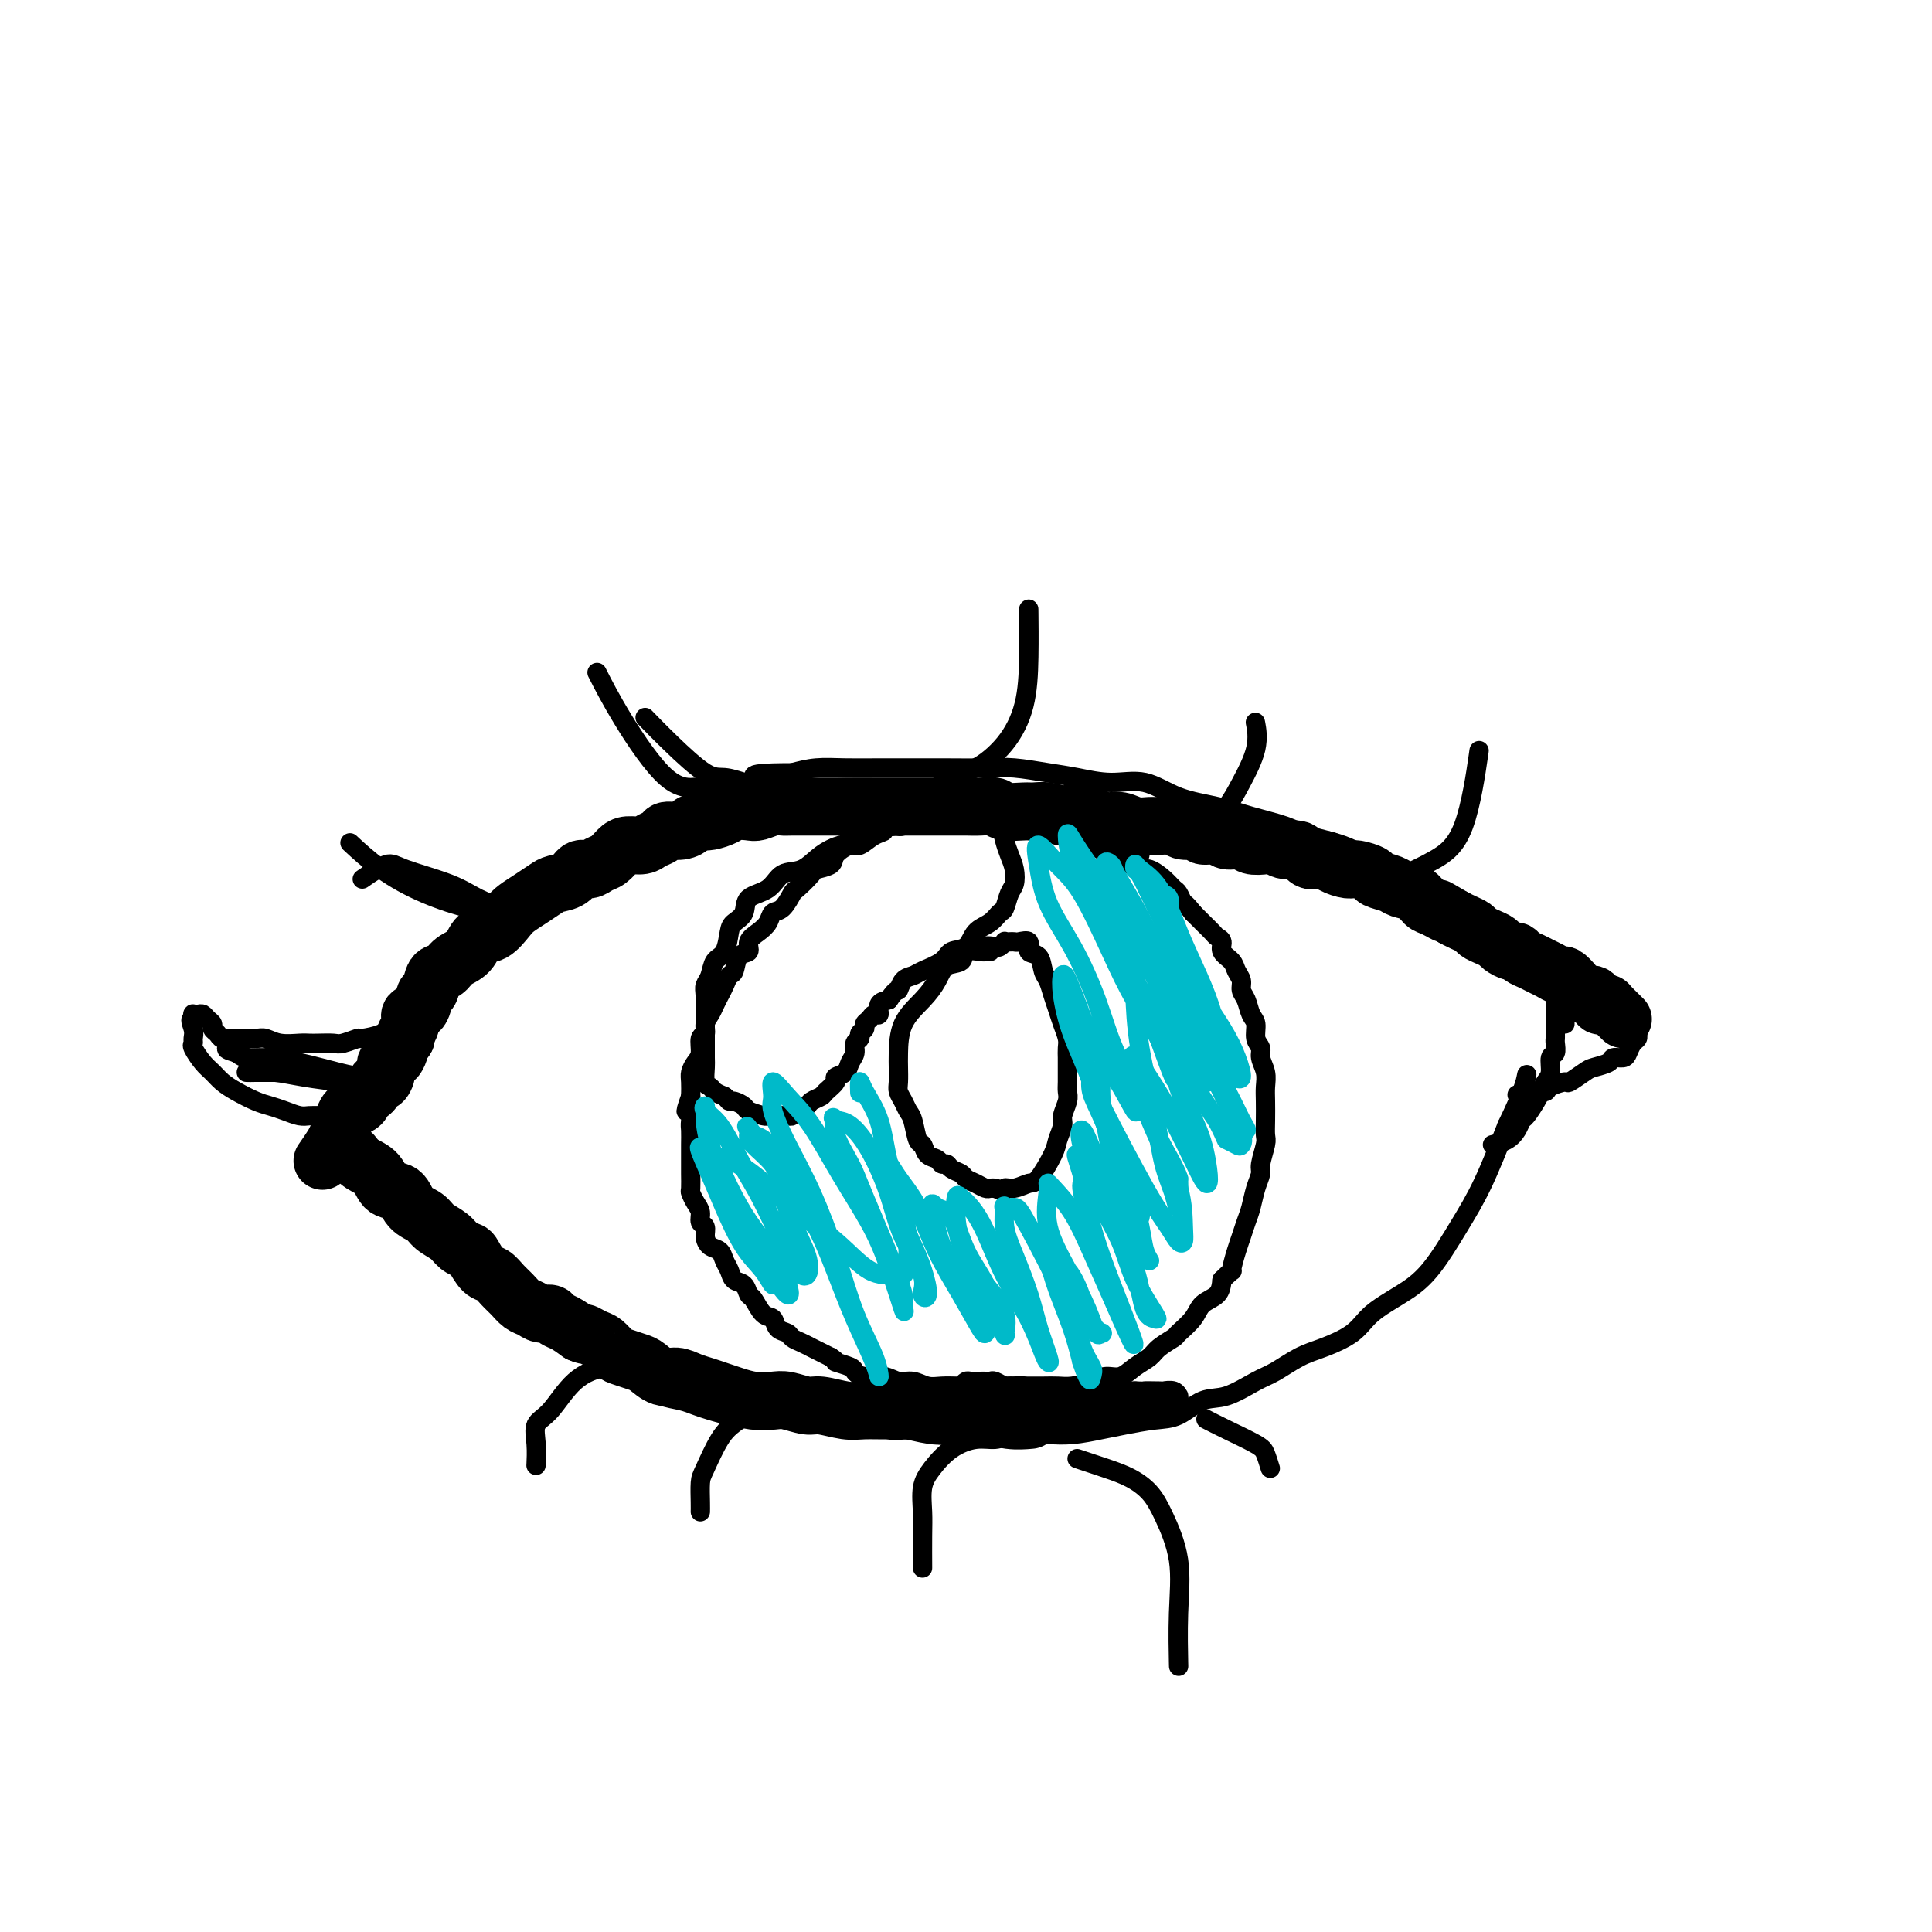 <svg viewBox='0 0 400 400' version='1.1' xmlns='http://www.w3.org/2000/svg' xmlns:xlink='http://www.w3.org/1999/xlink'><g fill='none' stroke='#000000' stroke-width='4' stroke-linecap='round' stroke-linejoin='round'><path d='M328,207c-2.002,-2.066 -4.004,-4.131 -5,-5c-0.996,-0.869 -0.987,-0.541 -2,-1c-1.013,-0.459 -3.047,-1.705 -5,-3c-1.953,-1.295 -3.826,-2.639 -6,-4c-2.174,-1.361 -4.648,-2.739 -7,-4c-2.352,-1.261 -4.583,-2.407 -7,-4c-2.417,-1.593 -5.021,-3.634 -7,-5c-1.979,-1.366 -3.332,-2.056 -5,-3c-1.668,-0.944 -3.650,-2.140 -6,-3c-2.350,-0.860 -5.067,-1.384 -7,-2c-1.933,-0.616 -3.081,-1.325 -5,-2c-1.919,-0.675 -4.608,-1.315 -7,-2c-2.392,-0.685 -4.487,-1.416 -7,-2c-2.513,-0.584 -5.443,-1.021 -8,-2c-2.557,-0.979 -4.742,-2.501 -7,-3c-2.258,-0.499 -4.588,0.024 -7,0c-2.412,-0.024 -4.905,-0.595 -7,-1c-2.095,-0.405 -3.791,-0.644 -6,-1c-2.209,-0.356 -4.931,-0.827 -7,-1c-2.069,-0.173 -3.486,-0.046 -6,0c-2.514,0.046 -6.124,0.012 -9,0c-2.876,-0.012 -5.016,-0.000 -7,0c-1.984,0.000 -3.810,-0.010 -6,0c-2.190,0.010 -4.743,0.041 -7,0c-2.257,-0.041 -4.216,-0.155 -6,0c-1.784,0.155 -3.392,0.577 -5,1'/><path d='M164,160c-12.370,0.001 -6.797,1.003 -6,2c0.797,0.997 -3.184,1.989 -6,3c-2.816,1.011 -4.467,2.042 -6,3c-1.533,0.958 -2.950,1.845 -5,3c-2.050,1.155 -4.735,2.579 -7,4c-2.265,1.421 -4.110,2.840 -6,4c-1.890,1.160 -3.823,2.062 -6,3c-2.177,0.938 -4.597,1.912 -7,3c-2.403,1.088 -4.788,2.289 -7,4c-2.212,1.711 -4.250,3.931 -7,6c-2.750,2.069 -6.211,3.988 -10,8c-3.789,4.012 -7.905,10.119 -11,15c-3.095,4.881 -5.170,8.538 -6,10c-0.830,1.462 -0.415,0.731 0,0'/><path d='M79,246c2.301,1.425 4.601,2.851 6,4c1.399,1.149 1.896,2.022 3,3c1.104,0.978 2.816,2.060 4,3c1.184,0.940 1.839,1.736 3,3c1.161,1.264 2.827,2.995 4,4c1.173,1.005 1.853,1.283 3,2c1.147,0.717 2.760,1.872 4,3c1.240,1.128 2.107,2.227 3,3c0.893,0.773 1.813,1.218 3,2c1.187,0.782 2.642,1.900 4,3c1.358,1.100 2.618,2.181 4,3c1.382,0.819 2.886,1.375 4,2c1.114,0.625 1.838,1.319 3,2c1.162,0.681 2.762,1.348 4,2c1.238,0.652 2.115,1.288 3,2c0.885,0.712 1.777,1.501 3,2c1.223,0.499 2.778,0.708 4,1c1.222,0.292 2.111,0.667 3,1c0.889,0.333 1.777,0.625 3,1c1.223,0.375 2.781,0.832 4,1c1.219,0.168 2.097,0.045 3,0c0.903,-0.045 1.829,-0.013 3,0c1.171,0.013 2.585,0.006 4,0'/><path d='M161,293c4.470,0.637 3.646,0.231 4,0c0.354,-0.231 1.885,-0.287 3,0c1.115,0.287 1.814,0.918 4,1c2.186,0.082 5.860,-0.384 8,0c2.140,0.384 2.747,1.620 4,2c1.253,0.380 3.152,-0.094 5,0c1.848,0.094 3.646,0.757 5,1c1.354,0.243 2.265,0.065 4,0c1.735,-0.065 4.293,-0.017 6,0c1.707,0.017 2.564,0.001 4,0c1.436,-0.001 3.453,0.011 5,0c1.547,-0.011 2.626,-0.045 4,0c1.374,0.045 3.045,0.169 5,0c1.955,-0.169 4.196,-0.631 6,-1c1.804,-0.369 3.173,-0.646 5,-1c1.827,-0.354 4.113,-0.784 6,-1c1.887,-0.216 3.374,-0.217 5,-1c1.626,-0.783 3.389,-2.349 5,-3c1.611,-0.651 3.068,-0.386 5,-1c1.932,-0.614 4.338,-2.106 6,-3c1.662,-0.894 2.581,-1.190 4,-2c1.419,-0.810 3.337,-2.134 5,-3c1.663,-0.866 3.072,-1.273 5,-2c1.928,-0.727 4.374,-1.774 6,-3c1.626,-1.226 2.433,-2.633 4,-4c1.567,-1.367 3.895,-2.695 6,-4c2.105,-1.305 3.987,-2.587 6,-5c2.013,-2.413 4.157,-5.957 6,-9c1.843,-3.043 3.384,-5.584 5,-9c1.616,-3.416 3.308,-7.708 5,-12'/><path d='M312,233c3.378,-6.889 3.822,-9.111 4,-10c0.178,-0.889 0.089,-0.444 0,0'/><path d='M309,237c1.068,-0.254 2.135,-0.509 3,-1c0.865,-0.491 1.527,-1.220 2,-2c0.473,-0.780 0.756,-1.613 1,-2c0.244,-0.387 0.448,-0.329 1,-1c0.552,-0.671 1.453,-2.071 2,-3c0.547,-0.929 0.739,-1.385 1,-2c0.261,-0.615 0.592,-1.387 1,-2c0.408,-0.613 0.894,-1.068 1,-2c0.106,-0.932 -0.168,-2.343 0,-3c0.168,-0.657 0.777,-0.560 1,-1c0.223,-0.440 0.060,-1.417 0,-2c-0.060,-0.583 -0.016,-0.772 0,-1c0.016,-0.228 0.004,-0.495 0,-1c-0.004,-0.505 -0.001,-1.249 0,-2c0.001,-0.751 0.000,-1.508 0,-2c-0.000,-0.492 -0.000,-0.720 0,-1c0.000,-0.280 0.000,-0.614 0,-1c-0.000,-0.386 -0.000,-0.825 0,-1c0.000,-0.175 0.000,-0.088 0,0'/><path d='M324,212c-0.026,-1.181 -0.053,-2.362 0,-3c0.053,-0.638 0.185,-0.732 0,-1c-0.185,-0.268 -0.689,-0.711 -1,-1c-0.311,-0.289 -0.430,-0.424 -1,-1c-0.570,-0.576 -1.591,-1.593 -2,-2c-0.409,-0.407 -0.204,-0.203 0,0'/><path d='M320,202c1.741,-0.386 3.482,-0.772 4,-1c0.518,-0.228 -0.186,-0.297 0,0c0.186,0.297 1.262,0.961 2,1c0.738,0.039 1.139,-0.545 2,0c0.861,0.545 2.181,2.221 3,3c0.819,0.779 1.137,0.660 2,1c0.863,0.340 2.270,1.138 3,2c0.730,0.862 0.784,1.789 1,2c0.216,0.211 0.595,-0.294 1,0c0.405,0.294 0.838,1.387 1,2c0.162,0.613 0.054,0.745 0,1c-0.054,0.255 -0.055,0.633 0,1c0.055,0.367 0.165,0.725 0,1c-0.165,0.275 -0.606,0.469 -1,1c-0.394,0.531 -0.743,1.399 -1,2c-0.257,0.601 -0.424,0.933 -1,1c-0.576,0.067 -1.563,-0.132 -2,0c-0.437,0.132 -0.324,0.595 -1,1c-0.676,0.405 -2.139,0.752 -3,1c-0.861,0.248 -1.119,0.396 -2,1c-0.881,0.604 -2.386,1.664 -3,2c-0.614,0.336 -0.339,-0.054 -1,0c-0.661,0.054 -2.260,0.550 -3,1c-0.740,0.450 -0.622,0.852 -1,1c-0.378,0.148 -1.251,0.042 -2,0c-0.749,-0.042 -1.375,-0.021 -2,0'/><path d='M316,226c-3.333,1.167 -1.667,0.583 0,0'/></g>
<g fill='none' stroke='#000000' stroke-width='12' stroke-linecap='round' stroke-linejoin='round'><path d='M336,211c-1.291,-1.273 -2.583,-2.545 -3,-3c-0.417,-0.455 0.040,-0.092 0,0c-0.040,0.092 -0.577,-0.086 -1,0c-0.423,0.086 -0.733,0.436 -1,0c-0.267,-0.436 -0.490,-1.657 -1,-2c-0.510,-0.343 -1.305,0.192 -2,0c-0.695,-0.192 -1.288,-1.112 -2,-2c-0.712,-0.888 -1.541,-1.744 -2,-2c-0.459,-0.256 -0.546,0.086 -1,0c-0.454,-0.086 -1.274,-0.601 -2,-1c-0.726,-0.399 -1.359,-0.680 -2,-1c-0.641,-0.320 -1.289,-0.677 -2,-1c-0.711,-0.323 -1.485,-0.611 -2,-1c-0.515,-0.389 -0.771,-0.878 -1,-1c-0.229,-0.122 -0.433,0.122 -1,0c-0.567,-0.122 -1.499,-0.610 -2,-1c-0.501,-0.390 -0.571,-0.682 -1,-1c-0.429,-0.318 -1.217,-0.663 -2,-1c-0.783,-0.337 -1.560,-0.668 -2,-1c-0.440,-0.332 -0.541,-0.666 -1,-1c-0.459,-0.334 -1.274,-0.667 -2,-1c-0.726,-0.333 -1.363,-0.667 -2,-1'/><path d='M301,190c-5.773,-3.423 -2.706,-1.480 -2,-1c0.706,0.480 -0.950,-0.501 -2,-1c-1.050,-0.499 -1.494,-0.515 -2,-1c-0.506,-0.485 -1.075,-1.439 -2,-2c-0.925,-0.561 -2.205,-0.729 -3,-1c-0.795,-0.271 -1.104,-0.646 -2,-1c-0.896,-0.354 -2.380,-0.686 -3,-1c-0.620,-0.314 -0.378,-0.610 -1,-1c-0.622,-0.390 -2.110,-0.873 -3,-1c-0.890,-0.127 -1.182,0.102 -2,0c-0.818,-0.102 -2.162,-0.534 -3,-1c-0.838,-0.466 -1.169,-0.966 -2,-1c-0.831,-0.034 -2.161,0.397 -3,0c-0.839,-0.397 -1.187,-1.622 -2,-2c-0.813,-0.378 -2.089,0.091 -3,0c-0.911,-0.091 -1.455,-0.741 -2,-1c-0.545,-0.259 -1.089,-0.126 -2,0c-0.911,0.126 -2.188,0.245 -3,0c-0.812,-0.245 -1.157,-0.854 -2,-1c-0.843,-0.146 -2.183,0.172 -3,0c-0.817,-0.172 -1.110,-0.835 -2,-1c-0.890,-0.165 -2.378,0.166 -3,0c-0.622,-0.166 -0.378,-0.829 -1,-1c-0.622,-0.171 -2.109,0.151 -3,0c-0.891,-0.151 -1.186,-0.777 -2,-1c-0.814,-0.223 -2.146,-0.045 -3,0c-0.854,0.045 -1.229,-0.043 -2,0c-0.771,0.043 -1.939,0.218 -3,0c-1.061,-0.218 -2.017,-0.828 -3,-1c-0.983,-0.172 -1.995,0.094 -3,0c-1.005,-0.094 -2.002,-0.547 -3,-1'/><path d='M226,169c-7.263,-1.099 -3.922,-0.347 -3,0c0.922,0.347 -0.576,0.290 -2,0c-1.424,-0.290 -2.775,-0.814 -4,-1c-1.225,-0.186 -2.323,-0.036 -3,0c-0.677,0.036 -0.934,-0.043 -2,0c-1.066,0.043 -2.942,0.208 -4,0c-1.058,-0.208 -1.297,-0.788 -2,-1c-0.703,-0.212 -1.869,-0.057 -3,0c-1.131,0.057 -2.227,0.015 -3,0c-0.773,-0.015 -1.222,-0.004 -2,0c-0.778,0.004 -1.884,0.001 -3,0c-1.116,-0.001 -2.242,-0.000 -3,0c-0.758,0.000 -1.146,0.000 -2,0c-0.854,-0.000 -2.172,-0.000 -3,0c-0.828,0.000 -1.166,0.000 -2,0c-0.834,-0.000 -2.165,-0.000 -3,0c-0.835,0.000 -1.173,-0.000 -2,0c-0.827,0.000 -2.141,0.000 -3,0c-0.859,-0.000 -1.263,-0.000 -2,0c-0.737,0.000 -1.808,0.000 -3,0c-1.192,-0.000 -2.506,-0.001 -3,0c-0.494,0.001 -0.167,0.004 -1,0c-0.833,-0.004 -2.827,-0.015 -4,0c-1.173,0.015 -1.526,0.056 -2,0c-0.474,-0.056 -1.071,-0.208 -2,0c-0.929,0.208 -2.192,0.778 -3,1c-0.808,0.222 -1.161,0.098 -2,0c-0.839,-0.098 -2.163,-0.171 -3,0c-0.837,0.171 -1.187,0.584 -2,1c-0.813,0.416 -2.089,0.833 -3,1c-0.911,0.167 -1.455,0.083 -2,0'/><path d='M145,170c-2.698,0.626 -1.945,0.692 -2,1c-0.055,0.308 -0.920,0.857 -2,1c-1.080,0.143 -2.376,-0.120 -3,0c-0.624,0.120 -0.576,0.623 -1,1c-0.424,0.377 -1.321,0.630 -2,1c-0.679,0.370 -1.141,0.858 -2,1c-0.859,0.142 -2.117,-0.063 -3,0c-0.883,0.063 -1.392,0.393 -2,1c-0.608,0.607 -1.317,1.490 -2,2c-0.683,0.510 -1.342,0.648 -2,1c-0.658,0.352 -1.316,0.920 -2,1c-0.684,0.080 -1.393,-0.326 -2,0c-0.607,0.326 -1.111,1.386 -2,2c-0.889,0.614 -2.163,0.782 -3,1c-0.837,0.218 -1.238,0.486 -2,1c-0.762,0.514 -1.885,1.273 -3,2c-1.115,0.727 -2.223,1.420 -3,2c-0.777,0.580 -1.223,1.047 -2,2c-0.777,0.953 -1.884,2.392 -3,3c-1.116,0.608 -2.239,0.384 -3,1c-0.761,0.616 -1.159,2.071 -2,3c-0.841,0.929 -2.123,1.332 -3,2c-0.877,0.668 -1.347,1.601 -2,2c-0.653,0.399 -1.489,0.263 -2,1c-0.511,0.737 -0.696,2.347 -1,3c-0.304,0.653 -0.726,0.350 -1,1c-0.274,0.650 -0.399,2.254 -1,3c-0.601,0.746 -1.676,0.633 -2,1c-0.324,0.367 0.105,1.214 0,2c-0.105,0.786 -0.744,1.510 -1,2c-0.256,0.490 -0.128,0.745 0,1'/><path d='M84,215c-1.437,2.220 -1.029,0.771 -1,1c0.029,0.229 -0.321,2.137 -1,3c-0.679,0.863 -1.686,0.683 -2,1c-0.314,0.317 0.066,1.132 0,2c-0.066,0.868 -0.577,1.791 -1,2c-0.423,0.209 -0.756,-0.294 -1,0c-0.244,0.294 -0.398,1.387 -1,2c-0.602,0.613 -1.654,0.746 -2,1c-0.346,0.254 0.012,0.628 0,1c-0.012,0.372 -0.395,0.743 -1,1c-0.605,0.257 -1.433,0.401 -2,1c-0.567,0.599 -0.872,1.654 -1,2c-0.128,0.346 -0.080,-0.015 0,0c0.080,0.015 0.193,0.407 0,1c-0.193,0.593 -0.691,1.386 -1,2c-0.309,0.614 -0.429,1.050 -1,2c-0.571,0.950 -1.592,2.414 -2,3c-0.408,0.586 -0.204,0.293 0,0'/><path d='M73,239c0.545,0.707 1.089,1.415 2,2c0.911,0.585 2.187,1.049 3,2c0.813,0.951 1.161,2.390 2,3c0.839,0.610 2.168,0.390 3,1c0.832,0.610 1.167,2.051 2,3c0.833,0.949 2.163,1.407 3,2c0.837,0.593 1.179,1.323 2,2c0.821,0.677 2.121,1.302 3,2c0.879,0.698 1.338,1.467 2,2c0.662,0.533 1.528,0.828 2,1c0.472,0.172 0.549,0.220 1,1c0.451,0.780 1.276,2.293 2,3c0.724,0.707 1.349,0.609 2,1c0.651,0.391 1.329,1.272 2,2c0.671,0.728 1.335,1.305 2,2c0.665,0.695 1.329,1.510 2,2c0.671,0.490 1.348,0.655 2,1c0.652,0.345 1.280,0.869 2,1c0.720,0.131 1.533,-0.130 2,0c0.467,0.130 0.587,0.650 1,1c0.413,0.350 1.118,0.528 2,1c0.882,0.472 1.941,1.236 3,2'/><path d='M120,276c1.987,0.876 0.954,0.066 1,0c0.046,-0.066 1.171,0.613 2,1c0.829,0.387 1.362,0.484 2,1c0.638,0.516 1.381,1.453 2,2c0.619,0.547 1.113,0.706 2,1c0.887,0.294 2.166,0.723 3,1c0.834,0.277 1.223,0.403 2,1c0.777,0.597 1.940,1.666 3,2c1.060,0.334 2.015,-0.065 3,0c0.985,0.065 1.999,0.596 3,1c1.001,0.404 1.990,0.683 3,1c1.010,0.317 2.040,0.672 3,1c0.960,0.328 1.850,0.628 3,1c1.150,0.372 2.560,0.817 4,1c1.440,0.183 2.910,0.105 4,0c1.090,-0.105 1.802,-0.239 3,0c1.198,0.239 2.883,0.849 4,1c1.117,0.151 1.665,-0.157 3,0c1.335,0.157 3.455,0.778 5,1c1.545,0.222 2.515,0.046 4,0c1.485,-0.046 3.485,0.039 5,0c1.515,-0.039 2.547,-0.203 4,0c1.453,0.203 3.329,0.772 5,1c1.671,0.228 3.138,0.113 5,0c1.862,-0.113 4.118,-0.226 6,0c1.882,0.226 3.391,0.792 5,1c1.609,0.208 3.317,0.060 4,0c0.683,-0.060 0.342,-0.030 0,0'/></g>
<g fill='none' stroke='#000000' stroke-width='4' stroke-linecap='round' stroke-linejoin='round'><path d='M199,287c0.364,-0.422 0.728,-0.845 1,-1c0.272,-0.155 0.453,-0.043 1,0c0.547,0.043 1.460,0.015 2,0c0.540,-0.015 0.708,-0.018 1,0c0.292,0.018 0.707,0.058 1,0c0.293,-0.058 0.463,-0.213 1,0c0.537,0.213 1.442,0.793 2,1c0.558,0.207 0.769,0.041 1,0c0.231,-0.041 0.481,0.041 1,0c0.519,-0.041 1.306,-0.207 2,0c0.694,0.207 1.293,0.788 2,1c0.707,0.212 1.521,0.057 2,0c0.479,-0.057 0.622,-0.015 1,0c0.378,0.015 0.989,0.004 2,0c1.011,-0.004 2.420,-0.001 3,0c0.580,0.001 0.329,0.000 1,0c0.671,-0.000 2.263,-0.000 3,0c0.737,0.000 0.620,0.000 1,0c0.380,-0.000 1.256,-0.000 2,0c0.744,0.000 1.354,0.000 2,0c0.646,-0.000 1.327,-0.000 2,0c0.673,0.000 1.336,0.000 2,0'/><path d='M235,288c5.849,0.156 2.471,0.046 2,0c-0.471,-0.046 1.965,-0.027 3,0c1.035,0.027 0.671,0.064 1,0c0.329,-0.064 1.353,-0.227 2,0c0.647,0.227 0.916,0.845 1,1c0.084,0.155 -0.019,-0.154 0,0c0.019,0.154 0.160,0.772 0,1c-0.160,0.228 -0.622,0.065 -1,0c-0.378,-0.065 -0.672,-0.032 -1,0c-0.328,0.032 -0.689,0.064 -1,0c-0.311,-0.064 -0.573,-0.225 -1,0c-0.427,0.225 -1.018,0.835 -2,1c-0.982,0.165 -2.356,-0.113 -3,0c-0.644,0.113 -0.557,0.619 -1,1c-0.443,0.381 -1.414,0.637 -2,1c-0.586,0.363 -0.786,0.833 -1,1c-0.214,0.167 -0.441,0.031 -1,0c-0.559,-0.031 -1.449,0.044 -2,0c-0.551,-0.044 -0.763,-0.208 -1,0c-0.237,0.208 -0.500,0.787 -1,1c-0.500,0.213 -1.236,0.060 -2,0c-0.764,-0.060 -1.555,-0.026 -2,0c-0.445,0.026 -0.543,0.046 -1,0c-0.457,-0.046 -1.273,-0.156 -2,0c-0.727,0.156 -1.363,0.578 -2,1'/><path d='M217,296c-4.362,1.238 -2.268,0.332 -2,0c0.268,-0.332 -1.289,-0.089 -2,0c-0.711,0.089 -0.574,0.024 -1,0c-0.426,-0.024 -1.415,-0.006 -2,0c-0.585,0.006 -0.768,0.002 -1,0c-0.232,-0.002 -0.514,-0.000 -1,0c-0.486,0.000 -1.178,-0.001 -2,0c-0.822,0.001 -1.776,0.004 -2,0c-0.224,-0.004 0.282,-0.015 0,0c-0.282,0.015 -1.353,0.056 -2,0c-0.647,-0.056 -0.872,-0.209 -1,0c-0.128,0.209 -0.159,0.782 0,1c0.159,0.218 0.510,0.083 1,0c0.490,-0.083 1.120,-0.112 2,0c0.880,0.112 2.009,0.367 3,0c0.991,-0.367 1.843,-1.356 3,-2c1.157,-0.644 2.617,-0.942 4,-1c1.383,-0.058 2.687,0.124 4,0c1.313,-0.124 2.636,-0.554 4,-1c1.364,-0.446 2.770,-0.908 4,-1c1.230,-0.092 2.283,0.186 3,0c0.717,-0.186 1.098,-0.834 2,-1c0.902,-0.166 2.325,0.152 3,0c0.675,-0.152 0.604,-0.773 1,-1c0.396,-0.227 1.261,-0.061 2,0c0.739,0.061 1.354,0.017 1,0c-0.354,-0.017 -1.677,-0.009 -3,0'/><path d='M235,290c4.995,-0.929 0.984,-0.251 -1,0c-1.984,0.251 -1.941,0.074 -3,0c-1.059,-0.074 -3.221,-0.044 -5,0c-1.779,0.044 -3.176,0.103 -5,0c-1.824,-0.103 -4.074,-0.367 -6,0c-1.926,0.367 -3.526,1.365 -5,2c-1.474,0.635 -2.821,0.906 -4,1c-1.179,0.094 -2.191,0.011 -3,0c-0.809,-0.011 -1.415,0.050 -2,0c-0.585,-0.050 -1.150,-0.209 -1,0c0.150,0.209 1.016,0.788 2,1c0.984,0.212 2.085,0.058 3,0c0.915,-0.058 1.643,-0.019 3,0c1.357,0.019 3.342,0.019 5,0c1.658,-0.019 2.988,-0.057 5,0c2.012,0.057 4.707,0.208 7,0c2.293,-0.208 4.184,-0.774 6,-1c1.816,-0.226 3.559,-0.113 5,0c1.441,0.113 2.582,0.226 4,0c1.418,-0.226 3.112,-0.792 4,-1c0.888,-0.208 0.968,-0.060 1,0c0.032,0.060 0.016,0.030 0,0'/><path d='M236,177c-0.244,-0.847 -0.488,-1.694 -1,-2c-0.512,-0.306 -1.292,-0.072 -2,0c-0.708,0.072 -1.346,-0.018 -2,0c-0.654,0.018 -1.325,0.146 -2,0c-0.675,-0.146 -1.353,-0.565 -2,-1c-0.647,-0.435 -1.261,-0.887 -2,-1c-0.739,-0.113 -1.601,0.113 -2,0c-0.399,-0.113 -0.333,-0.565 -1,-1c-0.667,-0.435 -2.065,-0.852 -3,-1c-0.935,-0.148 -1.406,-0.025 -2,0c-0.594,0.025 -1.313,-0.046 -2,0c-0.687,0.046 -1.344,0.208 -2,0c-0.656,-0.208 -1.312,-0.788 -2,-1c-0.688,-0.212 -1.410,-0.057 -2,0c-0.590,0.057 -1.050,0.015 -2,0c-0.950,-0.015 -2.390,-0.004 -3,0c-0.610,0.004 -0.390,0.001 -1,0c-0.610,-0.001 -2.051,-0.000 -3,0c-0.949,0.000 -1.408,-0.001 -2,0c-0.592,0.001 -1.318,0.004 -2,0c-0.682,-0.004 -1.321,-0.015 -2,0c-0.679,0.015 -1.399,0.056 -2,0c-0.601,-0.056 -1.085,-0.207 -2,0c-0.915,0.207 -2.261,0.774 -3,1c-0.739,0.226 -0.869,0.113 -1,0'/><path d='M186,171c-4.469,0.355 -3.142,0.742 -3,1c0.142,0.258 -0.901,0.387 -2,1c-1.099,0.613 -2.253,1.709 -3,2c-0.747,0.291 -1.087,-0.222 -2,0c-0.913,0.222 -2.399,1.181 -3,2c-0.601,0.819 -0.317,1.499 -1,2c-0.683,0.501 -2.332,0.825 -3,1c-0.668,0.175 -0.354,0.203 -1,1c-0.646,0.797 -2.252,2.363 -3,3c-0.748,0.637 -0.636,0.345 -1,1c-0.364,0.655 -1.202,2.258 -2,3c-0.798,0.742 -1.557,0.623 -2,1c-0.443,0.377 -0.570,1.251 -1,2c-0.430,0.749 -1.162,1.374 -2,2c-0.838,0.626 -1.783,1.252 -2,2c-0.217,0.748 0.293,1.618 0,2c-0.293,0.382 -1.388,0.276 -2,1c-0.612,0.724 -0.741,2.277 -1,3c-0.259,0.723 -0.646,0.617 -1,1c-0.354,0.383 -0.673,1.257 -1,2c-0.327,0.743 -0.661,1.355 -1,2c-0.339,0.645 -0.683,1.323 -1,2c-0.317,0.677 -0.606,1.354 -1,2c-0.394,0.646 -0.893,1.261 -1,2c-0.107,0.739 0.178,1.602 0,2c-0.178,0.398 -0.818,0.333 -1,1c-0.182,0.667 0.095,2.068 0,3c-0.095,0.932 -0.562,1.394 -1,2c-0.438,0.606 -0.849,1.355 -1,2c-0.151,0.645 -0.043,1.184 0,2c0.043,0.816 0.022,1.908 0,3'/><path d='M143,227c-1.856,5.243 -0.497,2.349 0,2c0.497,-0.349 0.133,1.846 0,3c-0.133,1.154 -0.036,1.266 0,2c0.036,0.734 0.010,2.088 0,3c-0.010,0.912 -0.003,1.381 0,2c0.003,0.619 0.004,1.387 0,2c-0.004,0.613 -0.011,1.070 0,2c0.011,0.930 0.040,2.333 0,3c-0.040,0.667 -0.150,0.598 0,1c0.150,0.402 0.562,1.276 1,2c0.438,0.724 0.904,1.297 1,2c0.096,0.703 -0.178,1.535 0,2c0.178,0.465 0.807,0.561 1,1c0.193,0.439 -0.050,1.219 0,2c0.050,0.781 0.394,1.561 1,2c0.606,0.439 1.476,0.536 2,1c0.524,0.464 0.704,1.294 1,2c0.296,0.706 0.709,1.286 1,2c0.291,0.714 0.462,1.561 1,2c0.538,0.439 1.444,0.470 2,1c0.556,0.530 0.764,1.560 1,2c0.236,0.440 0.501,0.289 1,1c0.499,0.711 1.232,2.285 2,3c0.768,0.715 1.571,0.573 2,1c0.429,0.427 0.485,1.424 1,2c0.515,0.576 1.489,0.732 2,1c0.511,0.268 0.560,0.649 1,1c0.440,0.351 1.273,0.671 2,1c0.727,0.329 1.350,0.665 2,1c0.650,0.335 1.329,0.667 2,1c0.671,0.333 1.336,0.666 2,1'/><path d='M172,281c1.758,1.106 0.652,0.870 1,1c0.348,0.130 2.151,0.627 3,1c0.849,0.373 0.744,0.621 1,1c0.256,0.379 0.873,0.890 2,1c1.127,0.110 2.766,-0.181 4,0c1.234,0.181 2.064,0.833 3,1c0.936,0.167 1.978,-0.151 3,0c1.022,0.151 2.024,0.773 3,1c0.976,0.227 1.927,0.061 3,0c1.073,-0.061 2.268,-0.016 3,0c0.732,0.016 1.000,0.004 2,0c1.000,-0.004 2.732,-0.001 4,0c1.268,0.001 2.072,0.000 3,0c0.928,-0.000 1.980,0.001 3,0c1.020,-0.001 2.009,-0.003 3,0c0.991,0.003 1.983,0.011 3,0c1.017,-0.011 2.057,-0.040 3,0c0.943,0.040 1.788,0.148 3,0c1.212,-0.148 2.790,-0.554 4,-1c1.210,-0.446 2.052,-0.934 3,-1c0.948,-0.066 2.002,0.291 3,0c0.998,-0.291 1.939,-1.228 3,-2c1.061,-0.772 2.242,-1.378 3,-2c0.758,-0.622 1.094,-1.259 2,-2c0.906,-0.741 2.383,-1.587 3,-2c0.617,-0.413 0.375,-0.392 1,-1c0.625,-0.608 2.116,-1.843 3,-3c0.884,-1.157 1.161,-2.235 2,-3c0.839,-0.765 2.240,-1.219 3,-2c0.760,-0.781 0.880,-1.891 1,-3'/><path d='M253,265c2.726,-2.724 2.040,-1.533 2,-2c-0.040,-0.467 0.566,-2.593 1,-4c0.434,-1.407 0.695,-2.096 1,-3c0.305,-0.904 0.655,-2.022 1,-3c0.345,-0.978 0.685,-1.817 1,-3c0.315,-1.183 0.606,-2.711 1,-4c0.394,-1.289 0.890,-2.339 1,-3c0.110,-0.661 -0.167,-0.932 0,-2c0.167,-1.068 0.776,-2.932 1,-4c0.224,-1.068 0.061,-1.338 0,-2c-0.061,-0.662 -0.020,-1.714 0,-3c0.020,-1.286 0.021,-2.806 0,-4c-0.021,-1.194 -0.062,-2.062 0,-3c0.062,-0.938 0.228,-1.946 0,-3c-0.228,-1.054 -0.849,-2.154 -1,-3c-0.151,-0.846 0.167,-1.438 0,-2c-0.167,-0.562 -0.819,-1.095 -1,-2c-0.181,-0.905 0.110,-2.182 0,-3c-0.110,-0.818 -0.621,-1.178 -1,-2c-0.379,-0.822 -0.625,-2.107 -1,-3c-0.375,-0.893 -0.879,-1.394 -1,-2c-0.121,-0.606 0.140,-1.318 0,-2c-0.140,-0.682 -0.682,-1.335 -1,-2c-0.318,-0.665 -0.413,-1.343 -1,-2c-0.587,-0.657 -1.667,-1.293 -2,-2c-0.333,-0.707 0.079,-1.485 0,-2c-0.079,-0.515 -0.651,-0.768 -1,-1c-0.349,-0.232 -0.475,-0.444 -1,-1c-0.525,-0.556 -1.449,-1.457 -2,-2c-0.551,-0.543 -0.729,-0.726 -1,-1c-0.271,-0.274 -0.636,-0.637 -1,-1'/><path d='M247,189c-1.950,-2.507 -1.825,-1.776 -2,-2c-0.175,-0.224 -0.652,-1.404 -1,-2c-0.348,-0.596 -0.569,-0.607 -1,-1c-0.431,-0.393 -1.074,-1.166 -2,-2c-0.926,-0.834 -2.135,-1.729 -3,-2c-0.865,-0.271 -1.387,0.082 -2,0c-0.613,-0.082 -1.319,-0.600 -2,-1c-0.681,-0.400 -1.337,-0.681 -2,-1c-0.663,-0.319 -1.333,-0.677 -2,-1c-0.667,-0.323 -1.330,-0.612 -2,-1c-0.670,-0.388 -1.348,-0.873 -2,-1c-0.652,-0.127 -1.278,0.106 -2,0c-0.722,-0.106 -1.539,-0.550 -2,-1c-0.461,-0.450 -0.567,-0.904 -1,-1c-0.433,-0.096 -1.194,0.166 -2,0c-0.806,-0.166 -1.659,-0.762 -2,-1c-0.341,-0.238 -0.171,-0.119 0,0'/><path d='M205,197c-0.398,-0.015 -0.796,-0.031 -1,0c-0.204,0.031 -0.214,0.108 -1,0c-0.786,-0.108 -2.348,-0.399 -3,0c-0.652,0.399 -0.395,1.490 -1,2c-0.605,0.510 -2.071,0.440 -3,1c-0.929,0.560 -1.321,1.748 -2,3c-0.679,1.252 -1.646,2.566 -3,4c-1.354,1.434 -3.096,2.989 -4,5c-0.904,2.011 -0.971,4.478 -1,6c-0.029,1.522 -0.019,2.099 0,3c0.019,0.901 0.047,2.126 0,3c-0.047,0.874 -0.167,1.398 0,2c0.167,0.602 0.622,1.284 1,2c0.378,0.716 0.678,1.467 1,2c0.322,0.533 0.668,0.850 1,2c0.332,1.150 0.652,3.135 1,4c0.348,0.865 0.723,0.609 1,1c0.277,0.391 0.454,1.428 1,2c0.546,0.572 1.460,0.678 2,1c0.540,0.322 0.707,0.860 1,1c0.293,0.140 0.711,-0.117 1,0c0.289,0.117 0.448,0.610 1,1c0.552,0.390 1.496,0.679 2,1c0.504,0.321 0.569,0.674 1,1c0.431,0.326 1.229,0.623 2,1c0.771,0.377 1.515,0.832 2,1c0.485,0.168 0.710,0.048 1,0c0.290,-0.048 0.645,-0.024 1,0'/><path d='M206,246c2.541,1.066 1.893,0.231 2,0c0.107,-0.231 0.970,0.144 2,0c1.030,-0.144 2.227,-0.805 3,-1c0.773,-0.195 1.120,0.076 2,-1c0.880,-1.076 2.292,-3.499 3,-5c0.708,-1.501 0.711,-2.079 1,-3c0.289,-0.921 0.862,-2.185 1,-3c0.138,-0.815 -0.159,-1.181 0,-2c0.159,-0.819 0.775,-2.092 1,-3c0.225,-0.908 0.060,-1.451 0,-2c-0.060,-0.549 -0.015,-1.105 0,-2c0.015,-0.895 0.001,-2.130 0,-3c-0.001,-0.870 0.011,-1.377 0,-2c-0.011,-0.623 -0.044,-1.363 0,-2c0.044,-0.637 0.167,-1.172 0,-2c-0.167,-0.828 -0.622,-1.950 -1,-3c-0.378,-1.050 -0.677,-2.029 -1,-3c-0.323,-0.971 -0.669,-1.932 -1,-3c-0.331,-1.068 -0.647,-2.241 -1,-3c-0.353,-0.759 -0.742,-1.103 -1,-2c-0.258,-0.897 -0.384,-2.345 -1,-3c-0.616,-0.655 -1.723,-0.515 -2,-1c-0.277,-0.485 0.276,-1.594 0,-2c-0.276,-0.406 -1.379,-0.110 -2,0c-0.621,0.110 -0.758,0.033 -1,0c-0.242,-0.033 -0.590,-0.023 -1,0c-0.410,0.023 -0.883,0.058 -1,0c-0.117,-0.058 0.122,-0.208 0,0c-0.122,0.208 -0.606,0.774 -1,1c-0.394,0.226 -0.697,0.113 -1,0'/><path d='M206,196c-1.844,-0.311 -1.956,-0.089 -2,0c-0.044,0.089 -0.022,0.044 0,0'/><path d='M189,169c-0.776,0.028 -1.552,0.057 -2,0c-0.448,-0.057 -0.569,-0.198 -1,0c-0.431,0.198 -1.171,0.737 -2,1c-0.829,0.263 -1.747,0.249 -3,1c-1.253,0.751 -2.843,2.265 -4,3c-1.157,0.735 -1.883,0.690 -3,1c-1.117,0.310 -2.625,0.974 -4,2c-1.375,1.026 -2.615,2.414 -4,3c-1.385,0.586 -2.914,0.370 -4,1c-1.086,0.630 -1.730,2.106 -3,3c-1.270,0.894 -3.165,1.206 -4,2c-0.835,0.794 -0.609,2.070 -1,3c-0.391,0.930 -1.400,1.513 -2,2c-0.600,0.487 -0.791,0.879 -1,2c-0.209,1.121 -0.434,2.971 -1,4c-0.566,1.029 -1.472,1.237 -2,2c-0.528,0.763 -0.677,2.080 -1,3c-0.323,0.920 -0.818,1.441 -1,2c-0.182,0.559 -0.049,1.155 0,2c0.049,0.845 0.013,1.940 0,3c-0.013,1.060 -0.004,2.084 0,3c0.004,0.916 0.004,1.723 0,3c-0.004,1.277 -0.013,3.025 0,4c0.013,0.975 0.048,1.178 0,2c-0.048,0.822 -0.178,2.261 0,3c0.178,0.739 0.663,0.776 1,1c0.337,0.224 0.525,0.635 1,1c0.475,0.365 1.238,0.682 2,1'/><path d='M150,227c0.816,0.704 0.856,0.963 1,1c0.144,0.037 0.392,-0.148 1,0c0.608,0.148 1.578,0.628 2,1c0.422,0.372 0.297,0.636 1,1c0.703,0.364 2.233,0.829 3,1c0.767,0.171 0.769,0.046 1,0c0.231,-0.046 0.691,-0.015 1,0c0.309,0.015 0.468,0.015 1,0c0.532,-0.015 1.437,-0.045 2,0c0.563,0.045 0.785,0.167 1,0c0.215,-0.167 0.423,-0.621 1,-1c0.577,-0.379 1.522,-0.683 2,-1c0.478,-0.317 0.491,-0.649 1,-1c0.509,-0.351 1.516,-0.723 2,-1c0.484,-0.277 0.444,-0.458 1,-1c0.556,-0.542 1.708,-1.443 2,-2c0.292,-0.557 -0.277,-0.769 0,-1c0.277,-0.231 1.399,-0.482 2,-1c0.601,-0.518 0.682,-1.305 1,-2c0.318,-0.695 0.874,-1.300 1,-2c0.126,-0.700 -0.177,-1.497 0,-2c0.177,-0.503 0.835,-0.712 1,-1c0.165,-0.288 -0.163,-0.656 0,-1c0.163,-0.344 0.818,-0.665 1,-1c0.182,-0.335 -0.111,-0.685 0,-1c0.111,-0.315 0.624,-0.595 1,-1c0.376,-0.405 0.616,-0.933 1,-1c0.384,-0.067 0.911,0.328 1,0c0.089,-0.328 -0.260,-1.379 0,-2c0.260,-0.621 1.130,-0.810 2,-1'/><path d='M184,207c1.813,-2.666 1.844,-1.830 2,-2c0.156,-0.170 0.435,-1.345 1,-2c0.565,-0.655 1.415,-0.789 2,-1c0.585,-0.211 0.904,-0.497 2,-1c1.096,-0.503 2.969,-1.222 4,-2c1.031,-0.778 1.222,-1.613 2,-2c0.778,-0.387 2.145,-0.325 3,-1c0.855,-0.675 1.199,-2.086 2,-3c0.801,-0.914 2.061,-1.332 3,-2c0.939,-0.668 1.559,-1.585 2,-2c0.441,-0.415 0.704,-0.327 1,-1c0.296,-0.673 0.626,-2.108 1,-3c0.374,-0.892 0.792,-1.240 1,-2c0.208,-0.760 0.207,-1.933 0,-3c-0.207,-1.067 -0.620,-2.027 -1,-3c-0.380,-0.973 -0.729,-1.960 -1,-3c-0.271,-1.040 -0.465,-2.135 -1,-3c-0.535,-0.865 -1.411,-1.500 -2,-2c-0.589,-0.500 -0.889,-0.865 -1,-1c-0.111,-0.135 -0.032,-0.038 0,0c0.032,0.038 0.016,0.019 0,0'/><path d='M139,284c-1.629,-0.435 -3.257,-0.871 -4,-1c-0.743,-0.129 -0.599,0.047 -2,0c-1.401,-0.047 -4.347,-0.317 -7,0c-2.653,0.317 -5.012,1.220 -7,3c-1.988,1.780 -3.605,4.435 -5,6c-1.395,1.565 -2.570,2.038 -3,3c-0.430,0.962 -0.116,2.413 0,4c0.116,1.587 0.033,3.311 0,4c-0.033,0.689 -0.017,0.345 0,0'/><path d='M172,290c-1.596,-0.812 -3.193,-1.623 -4,-2c-0.807,-0.377 -0.825,-0.319 -2,0c-1.175,0.319 -3.506,0.898 -6,2c-2.494,1.102 -5.152,2.725 -7,4c-1.848,1.275 -2.888,2.202 -4,4c-1.112,1.798 -2.298,4.468 -3,6c-0.702,1.532 -0.920,1.926 -1,3c-0.080,1.074 -0.022,2.828 0,4c0.022,1.172 0.006,1.764 0,2c-0.006,0.236 -0.003,0.118 0,0'/><path d='M209,297c-0.939,0.457 -1.877,0.914 -3,1c-1.123,0.086 -2.430,-0.200 -4,0c-1.570,0.200 -3.401,0.886 -5,2c-1.599,1.114 -2.964,2.657 -4,4c-1.036,1.343 -1.742,2.487 -2,4c-0.258,1.513 -0.069,3.395 0,5c0.069,1.605 0.019,2.932 0,5c-0.019,2.068 -0.005,4.877 0,6c0.005,1.123 0.003,0.562 0,0'/><path d='M223,302c2.073,0.684 4.146,1.368 6,2c1.854,0.632 3.488,1.213 5,2c1.512,0.787 2.903,1.782 4,3c1.097,1.218 1.902,2.661 3,5c1.098,2.339 2.490,5.575 3,9c0.510,3.425 0.137,7.037 0,11c-0.137,3.963 -0.039,8.275 0,10c0.039,1.725 0.020,0.862 0,0'/><path d='M263,304c-0.346,-1.116 -0.692,-2.233 -1,-3c-0.308,-0.767 -0.577,-1.185 -2,-2c-1.423,-0.815 -3.998,-2.027 -6,-3c-2.002,-0.973 -3.429,-1.707 -4,-2c-0.571,-0.293 -0.285,-0.147 0,0'/><path d='M89,210c-0.589,0.047 -1.178,0.094 -2,0c-0.822,-0.094 -1.878,-0.327 -3,0c-1.122,0.327 -2.311,1.216 -3,2c-0.689,0.784 -0.879,1.464 -2,2c-1.121,0.536 -3.171,0.928 -4,1c-0.829,0.072 -0.435,-0.177 -1,0c-0.565,0.177 -2.089,0.779 -3,1c-0.911,0.221 -1.209,0.060 -2,0c-0.791,-0.060 -2.075,-0.020 -3,0c-0.925,0.020 -1.493,0.019 -2,0c-0.507,-0.019 -0.955,-0.058 -2,0c-1.045,0.058 -2.688,0.211 -4,0c-1.312,-0.211 -2.292,-0.788 -3,-1c-0.708,-0.212 -1.145,-0.060 -2,0c-0.855,0.060 -2.128,0.027 -3,0c-0.872,-0.027 -1.343,-0.049 -2,0c-0.657,0.049 -1.499,0.168 -2,0c-0.501,-0.168 -0.659,-0.623 -1,-1c-0.341,-0.377 -0.865,-0.675 -1,-1c-0.135,-0.325 0.118,-0.675 0,-1c-0.118,-0.325 -0.606,-0.624 -1,-1c-0.394,-0.376 -0.694,-0.830 -1,-1c-0.306,-0.170 -0.618,-0.056 -1,0c-0.382,0.056 -0.834,0.053 -1,0c-0.166,-0.053 -0.048,-0.158 0,0c0.048,0.158 0.024,0.579 0,1'/><path d='M40,211c-0.926,-0.272 -0.242,1.047 0,2c0.242,0.953 0.043,1.540 0,2c-0.043,0.460 0.071,0.795 0,1c-0.071,0.205 -0.326,0.281 0,1c0.326,0.719 1.235,2.080 2,3c0.765,0.920 1.387,1.398 2,2c0.613,0.602 1.217,1.327 2,2c0.783,0.673 1.746,1.294 3,2c1.254,0.706 2.797,1.495 4,2c1.203,0.505 2.064,0.724 3,1c0.936,0.276 1.947,0.610 3,1c1.053,0.390 2.147,0.837 3,1c0.853,0.163 1.466,0.044 2,0c0.534,-0.044 0.990,-0.012 3,0c2.010,0.012 5.574,0.003 7,0c1.426,-0.003 0.713,-0.002 0,0'/><path d='M107,186c-1.760,0.784 -3.520,1.568 -5,2c-1.480,0.432 -2.681,0.511 -5,0c-2.319,-0.511 -5.756,-1.611 -9,-3c-3.244,-1.389 -6.297,-3.066 -9,-5c-2.703,-1.934 -5.058,-4.124 -6,-5c-0.942,-0.876 -0.471,-0.438 0,0'/><path d='M151,162c-2.006,0.440 -4.013,0.880 -5,1c-0.987,0.120 -0.955,-0.081 -2,0c-1.045,0.081 -3.167,0.444 -6,-2c-2.833,-2.444 -6.378,-7.697 -9,-12c-2.622,-4.303 -4.321,-7.658 -5,-9c-0.679,-1.342 -0.340,-0.671 0,0'/><path d='M195,162c0.967,-0.835 1.933,-1.671 3,-2c1.067,-0.329 2.233,-0.153 4,-1c1.767,-0.847 4.134,-2.719 6,-5c1.866,-2.281 3.232,-4.972 4,-8c0.768,-3.028 0.937,-6.392 1,-10c0.063,-3.608 0.018,-7.459 0,-9c-0.018,-1.541 -0.009,-0.770 0,0'/><path d='M238,171c2.259,0.025 4.519,0.050 6,0c1.481,-0.050 2.184,-0.175 3,0c0.816,0.175 1.746,0.649 3,0c1.254,-0.649 2.833,-2.420 4,-4c1.167,-1.580 1.921,-2.970 3,-5c1.079,-2.030 2.483,-4.700 3,-7c0.517,-2.300 0.148,-4.228 0,-5c-0.148,-0.772 -0.074,-0.386 0,0'/><path d='M284,182c1.491,0.049 2.981,0.098 4,0c1.019,-0.098 1.566,-0.344 3,-1c1.434,-0.656 3.756,-1.722 6,-3c2.244,-1.278 4.412,-2.767 6,-7c1.588,-4.233 2.597,-11.209 3,-14c0.403,-2.791 0.202,-1.395 0,0'/><path d='M68,222c-0.802,-0.000 -1.605,-0.000 -3,0c-1.395,0.000 -3.383,0.000 -5,0c-1.617,-0.000 -2.861,-0.000 -4,0c-1.139,0.000 -2.171,0.000 -3,0c-0.829,-0.000 -1.455,-0.001 -2,0c-0.545,0.001 -1.010,0.003 -1,0c0.010,-0.003 0.495,-0.011 1,0c0.505,0.011 1.030,0.041 2,0c0.970,-0.041 2.384,-0.154 4,0c1.616,0.154 3.435,0.573 6,1c2.565,0.427 5.878,0.861 8,1c2.122,0.139 3.054,-0.017 4,0c0.946,0.017 1.908,0.208 2,0c0.092,-0.208 -0.684,-0.816 -1,-1c-0.316,-0.184 -0.171,0.057 -1,0c-0.829,-0.057 -2.631,-0.410 -5,-1c-2.369,-0.590 -5.305,-1.416 -8,-2c-2.695,-0.584 -5.149,-0.927 -7,-1c-1.851,-0.073 -3.100,0.122 -4,0c-0.900,-0.122 -1.450,-0.561 -2,-1'/><path d='M49,218c-4.044,-1.156 -1.156,-1.044 0,-1c1.156,0.044 0.578,0.022 0,0'/><path d='M75,182c1.895,-1.310 3.790,-2.620 5,-3c1.210,-0.380 1.736,0.171 4,1c2.264,0.829 6.267,1.935 9,3c2.733,1.065 4.196,2.090 6,3c1.804,0.910 3.947,1.707 5,2c1.053,0.293 1.015,0.084 1,0c-0.015,-0.084 -0.008,-0.042 0,0'/><path d='M154,162c-1.410,-0.451 -2.820,-0.903 -4,-1c-1.180,-0.097 -2.131,0.159 -4,-1c-1.869,-1.159 -4.657,-3.735 -7,-6c-2.343,-2.265 -4.241,-4.219 -5,-5c-0.759,-0.781 -0.380,-0.391 0,0'/></g>
<g fill='none' stroke='#00BAC9' stroke-width='4' stroke-linecap='round' stroke-linejoin='round'><path d='M240,185c0.865,0.139 1.731,0.278 2,1c0.269,0.722 -0.058,2.028 0,3c0.058,0.972 0.502,1.610 1,3c0.498,1.390 1.052,3.533 2,6c0.948,2.467 2.292,5.259 3,8c0.708,2.741 0.782,5.430 1,7c0.218,1.570 0.581,2.022 1,3c0.419,0.978 0.895,2.484 1,3c0.105,0.516 -0.162,0.042 0,0c0.162,-0.042 0.753,0.349 1,0c0.247,-0.349 0.150,-1.437 0,-3c-0.150,-1.563 -0.352,-3.602 -1,-6c-0.648,-2.398 -1.743,-5.155 -3,-8c-1.257,-2.845 -2.677,-5.778 -4,-9c-1.323,-3.222 -2.549,-6.735 -4,-9c-1.451,-2.265 -3.127,-3.284 -4,-4c-0.873,-0.716 -0.945,-1.130 -1,-1c-0.055,0.130 -0.095,0.804 0,1c0.095,0.196 0.325,-0.088 1,1c0.675,1.088 1.795,3.546 3,6c1.205,2.454 2.496,4.903 4,8c1.504,3.097 3.223,6.841 5,10c1.777,3.159 3.614,5.734 5,8c1.386,2.266 2.322,4.223 3,6c0.678,1.777 1.099,3.374 1,4c-0.099,0.626 -0.717,0.281 -1,0c-0.283,-0.281 -0.230,-0.499 -1,-2c-0.770,-1.501 -2.363,-4.286 -4,-7c-1.637,-2.714 -3.319,-5.357 -5,-8'/><path d='M246,206c-2.820,-4.229 -4.369,-6.300 -6,-9c-1.631,-2.700 -3.343,-6.027 -5,-9c-1.657,-2.973 -3.260,-5.591 -4,-7c-0.740,-1.409 -0.618,-1.610 -1,-2c-0.382,-0.390 -1.267,-0.970 -1,0c0.267,0.970 1.685,3.490 3,6c1.315,2.510 2.525,5.011 4,8c1.475,2.989 3.214,6.467 5,10c1.786,3.533 3.620,7.120 5,10c1.380,2.880 2.308,5.054 3,7c0.692,1.946 1.149,3.664 1,4c-0.149,0.336 -0.902,-0.712 -2,-3c-1.098,-2.288 -2.539,-5.817 -4,-9c-1.461,-3.183 -2.942,-6.019 -5,-10c-2.058,-3.981 -4.694,-9.106 -7,-13c-2.306,-3.894 -4.281,-6.557 -6,-9c-1.719,-2.443 -3.180,-4.664 -4,-6c-0.820,-1.336 -0.998,-1.785 -1,-1c-0.002,0.785 0.170,2.805 1,5c0.830,2.195 2.316,4.566 4,7c1.684,2.434 3.565,4.930 5,8c1.435,3.070 2.425,6.713 4,10c1.575,3.287 3.734,6.218 5,9c1.266,2.782 1.638,5.416 2,7c0.362,1.584 0.713,2.119 1,3c0.287,0.881 0.511,2.109 0,1c-0.511,-1.109 -1.755,-4.554 -3,-8'/><path d='M240,215c-1.374,-2.462 -3.307,-5.118 -5,-8c-1.693,-2.882 -3.144,-5.989 -5,-10c-1.856,-4.011 -4.115,-8.926 -6,-12c-1.885,-3.074 -3.394,-4.309 -5,-6c-1.606,-1.691 -3.308,-3.840 -4,-4c-0.692,-0.160 -0.374,1.669 0,4c0.374,2.331 0.805,5.163 2,8c1.195,2.837 3.153,5.678 5,9c1.847,3.322 3.584,7.123 5,11c1.416,3.877 2.512,7.828 4,11c1.488,3.172 3.367,5.565 4,7c0.633,1.435 0.020,1.911 0,3c-0.020,1.089 0.552,2.790 0,2c-0.552,-0.790 -2.228,-4.070 -4,-7c-1.772,-2.930 -3.639,-5.508 -5,-8c-1.361,-2.492 -2.217,-4.897 -3,-7c-0.783,-2.103 -1.494,-3.903 -2,-5c-0.506,-1.097 -0.807,-1.492 -1,-1c-0.193,0.492 -0.277,1.872 0,4c0.277,2.128 0.915,5.003 2,8c1.085,2.997 2.616,6.114 4,10c1.384,3.886 2.620,8.540 4,12c1.380,3.460 2.906,5.725 4,8c1.094,2.275 1.758,4.562 2,6c0.242,1.438 0.062,2.029 0,2c-0.062,-0.029 -0.006,-0.678 0,-1c0.006,-0.322 -0.037,-0.317 -1,-2c-0.963,-1.683 -2.847,-5.052 -4,-8c-1.153,-2.948 -1.577,-5.474 -2,-8'/><path d='M229,233c-1.762,-4.021 -2.667,-5.574 -3,-7c-0.333,-1.426 -0.094,-2.724 0,-3c0.094,-0.276 0.042,0.469 0,1c-0.042,0.531 -0.074,0.848 2,5c2.074,4.152 6.255,12.141 9,17c2.745,4.859 4.056,6.590 5,8c0.944,1.410 1.523,2.500 2,3c0.477,0.500 0.854,0.411 1,0c0.146,-0.411 0.061,-1.142 0,-3c-0.061,-1.858 -0.096,-4.842 -1,-8c-0.904,-3.158 -2.675,-6.489 -4,-10c-1.325,-3.511 -2.204,-7.202 -3,-10c-0.796,-2.798 -1.510,-4.703 -2,-6c-0.490,-1.297 -0.755,-1.988 0,-1c0.755,0.988 2.532,3.653 4,6c1.468,2.347 2.629,4.375 4,7c1.371,2.625 2.952,5.847 4,8c1.048,2.153 1.563,3.239 2,4c0.437,0.761 0.795,1.198 1,1c0.205,-0.198 0.257,-1.032 0,-3c-0.257,-1.968 -0.824,-5.072 -2,-8c-1.176,-2.928 -2.962,-5.682 -4,-9c-1.038,-3.318 -1.328,-7.201 -2,-10c-0.672,-2.799 -1.727,-4.515 -2,-5c-0.273,-0.485 0.236,0.262 1,2c0.764,1.738 1.783,4.468 3,7c1.217,2.532 2.634,4.866 4,7c1.366,2.134 2.683,4.067 4,6'/><path d='M252,232c2.201,4.255 1.702,3.893 2,4c0.298,0.107 1.393,0.681 2,1c0.607,0.319 0.728,0.381 1,0c0.272,-0.381 0.697,-1.205 -1,-6c-1.697,-4.795 -5.514,-13.559 -8,-18c-2.486,-4.441 -3.639,-4.558 -4,-5c-0.361,-0.442 0.072,-1.208 0,-1c-0.072,0.208 -0.647,1.390 0,3c0.647,1.610 2.517,3.648 4,6c1.483,2.352 2.578,5.019 4,8c1.422,2.981 3.172,6.275 4,8c0.828,1.725 0.733,1.879 1,2c0.267,0.121 0.897,0.207 1,0c0.103,-0.207 -0.320,-0.708 -1,-2c-0.680,-1.292 -1.618,-3.376 -3,-6c-1.382,-2.624 -3.207,-5.788 -5,-9c-1.793,-3.212 -3.552,-6.472 -5,-9c-1.448,-2.528 -2.584,-4.326 -4,-6c-1.416,-1.674 -3.112,-3.226 -4,-4c-0.888,-0.774 -0.969,-0.770 -1,-1c-0.031,-0.230 -0.013,-0.694 0,0c0.013,0.694 0.019,2.547 0,4c-0.019,1.453 -0.065,2.505 0,5c0.065,2.495 0.242,6.432 1,11c0.758,4.568 2.098,9.768 3,14c0.902,4.232 1.365,7.495 2,10c0.635,2.505 1.440,4.251 2,6c0.560,1.749 0.874,3.500 1,3c0.126,-0.500 0.063,-3.250 0,-6'/><path d='M244,244c-0.717,-2.275 -2.510,-4.961 -4,-8c-1.490,-3.039 -2.678,-6.431 -4,-9c-1.322,-2.569 -2.779,-4.315 -4,-6c-1.221,-1.685 -2.205,-3.309 -3,-2c-0.795,1.309 -1.401,5.551 -1,9c0.401,3.449 1.811,6.105 3,9c1.189,2.895 2.159,6.027 3,9c0.841,2.973 1.555,5.785 2,8c0.445,2.215 0.622,3.833 1,5c0.378,1.167 0.958,1.883 1,2c0.042,0.117 -0.453,-0.365 -1,-1c-0.547,-0.635 -1.145,-1.423 -2,-3c-0.855,-1.577 -1.969,-3.944 -3,-6c-1.031,-2.056 -1.981,-3.800 -3,-6c-1.019,-2.200 -2.108,-4.857 -3,-7c-0.892,-2.143 -1.588,-3.771 -2,-4c-0.412,-0.229 -0.539,0.940 0,3c0.539,2.060 1.745,5.010 3,8c1.255,2.990 2.560,6.018 4,9c1.440,2.982 3.014,5.917 4,9c0.986,3.083 1.385,6.313 2,8c0.615,1.687 1.447,1.833 2,2c0.553,0.167 0.825,0.357 0,-1c-0.825,-1.357 -2.749,-4.261 -4,-7c-1.251,-2.739 -1.830,-5.311 -3,-8c-1.170,-2.689 -2.930,-5.493 -4,-8c-1.070,-2.507 -1.448,-4.716 -2,-6c-0.552,-1.284 -1.276,-1.642 -2,-2'/><path d='M224,241c-2.295,-4.574 -0.534,-0.010 0,2c0.534,2.010 -0.159,1.466 0,3c0.159,1.534 1.169,5.144 2,8c0.831,2.856 1.482,4.956 3,9c1.518,4.044 3.902,10.032 5,13c1.098,2.968 0.911,2.915 0,1c-0.911,-1.915 -2.546,-5.691 -4,-9c-1.454,-3.309 -2.729,-6.152 -4,-9c-1.271,-2.848 -2.540,-5.700 -4,-8c-1.460,-2.300 -3.112,-4.047 -4,-5c-0.888,-0.953 -1.013,-1.114 -1,-1c0.013,0.114 0.164,0.501 0,2c-0.164,1.499 -0.643,4.110 0,7c0.643,2.890 2.409,6.057 4,9c1.591,2.943 3.009,5.660 4,8c0.991,2.340 1.556,4.302 2,5c0.444,0.698 0.766,0.132 1,0c0.234,-0.132 0.378,0.168 0,0c-0.378,-0.168 -1.279,-0.806 -2,-2c-0.721,-1.194 -1.263,-2.944 -2,-5c-0.737,-2.056 -1.671,-4.420 -3,-6c-1.329,-1.580 -3.054,-2.378 -4,-4c-0.946,-1.622 -1.113,-4.067 -1,-4c0.113,0.067 0.504,2.647 1,5c0.496,2.353 1.095,4.480 2,7c0.905,2.520 2.116,5.434 3,8c0.884,2.566 1.442,4.783 2,7'/><path d='M224,282c1.663,4.935 1.819,3.771 2,3c0.181,-0.771 0.387,-1.149 0,-2c-0.387,-0.851 -1.365,-2.175 -2,-4c-0.635,-1.825 -0.926,-4.152 -3,-9c-2.074,-4.848 -5.930,-12.216 -8,-16c-2.070,-3.784 -2.354,-3.982 -3,-4c-0.646,-0.018 -1.656,0.146 -2,0c-0.344,-0.146 -0.024,-0.600 0,0c0.024,0.600 -0.249,2.255 0,4c0.249,1.745 1.020,3.578 2,6c0.980,2.422 2.170,5.431 3,8c0.830,2.569 1.301,4.697 2,7c0.699,2.303 1.626,4.781 2,6c0.374,1.219 0.197,1.181 0,1c-0.197,-0.181 -0.412,-0.503 -1,-2c-0.588,-1.497 -1.547,-4.169 -3,-7c-1.453,-2.831 -3.398,-5.820 -5,-9c-1.602,-3.180 -2.861,-6.551 -4,-9c-1.139,-2.449 -2.158,-3.975 -3,-5c-0.842,-1.025 -1.508,-1.549 -2,-2c-0.492,-0.451 -0.810,-0.830 -1,0c-0.190,0.830 -0.253,2.870 0,5c0.253,2.130 0.824,4.349 2,7c1.176,2.651 2.959,5.733 4,8c1.041,2.267 1.340,3.718 2,5c0.660,1.282 1.682,2.395 2,3c0.318,0.605 -0.068,0.701 0,0c0.068,-0.701 0.591,-2.200 0,-4c-0.591,-1.800 -2.295,-3.900 -4,-6'/><path d='M204,266c-1.386,-2.732 -2.851,-4.563 -4,-7c-1.149,-2.437 -1.984,-5.481 -3,-7c-1.016,-1.519 -2.214,-1.512 -3,-2c-0.786,-0.488 -1.159,-1.469 -1,0c0.159,1.469 0.852,5.388 2,8c1.148,2.612 2.752,3.917 4,6c1.248,2.083 2.142,4.945 3,7c0.858,2.055 1.682,3.302 2,4c0.318,0.698 0.130,0.845 0,1c-0.130,0.155 -0.202,0.316 -1,-1c-0.798,-1.316 -2.321,-4.111 -4,-7c-1.679,-2.889 -3.512,-5.873 -5,-9c-1.488,-3.127 -2.631,-6.396 -4,-9c-1.369,-2.604 -2.964,-4.541 -4,-6c-1.036,-1.459 -1.511,-2.439 -2,-3c-0.489,-0.561 -0.990,-0.704 -1,0c-0.010,0.704 0.472,2.256 1,4c0.528,1.744 1.104,3.681 2,6c0.896,2.319 2.114,5.019 3,7c0.886,1.981 1.440,3.244 2,5c0.560,1.756 1.126,4.007 1,5c-0.126,0.993 -0.946,0.728 -1,0c-0.054,-0.728 0.656,-1.918 0,-4c-0.656,-2.082 -2.679,-5.055 -4,-8c-1.321,-2.945 -1.942,-5.862 -3,-9c-1.058,-3.138 -2.554,-6.499 -4,-9c-1.446,-2.501 -2.842,-4.143 -4,-5c-1.158,-0.857 -2.079,-0.928 -3,-1'/><path d='M173,232c-1.039,-1.025 -0.137,-0.586 0,0c0.137,0.586 -0.489,1.321 0,3c0.489,1.679 2.095,4.303 3,6c0.905,1.697 1.110,2.466 3,7c1.890,4.534 5.467,12.832 7,17c1.533,4.168 1.024,4.206 1,5c-0.024,0.794 0.438,2.345 0,1c-0.438,-1.345 -1.776,-5.587 -3,-9c-1.224,-3.413 -2.336,-5.996 -4,-9c-1.664,-3.004 -3.881,-6.427 -6,-10c-2.119,-3.573 -4.139,-7.295 -6,-10c-1.861,-2.705 -3.563,-4.394 -5,-6c-1.437,-1.606 -2.609,-3.129 -3,-3c-0.391,0.129 -0.002,1.908 0,3c0.002,1.092 -0.384,1.495 0,3c0.384,1.505 1.539,4.110 3,7c1.461,2.890 3.229,6.065 5,10c1.771,3.935 3.546,8.630 5,13c1.454,4.370 2.588,8.416 4,12c1.412,3.584 3.103,6.704 4,9c0.897,2.296 1.001,3.766 1,4c-0.001,0.234 -0.108,-0.767 -1,-3c-0.892,-2.233 -2.570,-5.698 -4,-9c-1.430,-3.302 -2.612,-6.443 -4,-10c-1.388,-3.557 -2.980,-7.531 -5,-11c-2.020,-3.469 -4.467,-6.434 -6,-9c-1.533,-2.566 -2.152,-4.733 -3,-6c-0.848,-1.267 -1.924,-1.633 -3,-2'/><path d='M156,235c-2.082,-2.898 -1.287,-1.643 -1,-1c0.287,0.643 0.068,0.672 0,1c-0.068,0.328 0.017,0.954 1,2c0.983,1.046 2.864,2.512 4,4c1.136,1.488 1.528,2.996 2,5c0.472,2.004 1.025,4.502 2,7c0.975,2.498 2.371,4.995 3,7c0.629,2.005 0.490,3.519 0,4c-0.490,0.481 -1.330,-0.069 -2,-1c-0.670,-0.931 -1.168,-2.241 -2,-4c-0.832,-1.759 -1.996,-3.966 -3,-6c-1.004,-2.034 -1.849,-3.895 -3,-6c-1.151,-2.105 -2.610,-4.455 -4,-7c-1.390,-2.545 -2.711,-5.284 -4,-7c-1.289,-1.716 -2.545,-2.410 -3,-3c-0.455,-0.590 -0.110,-1.076 0,-1c0.110,0.076 -0.015,0.714 0,2c0.015,1.286 0.169,3.218 1,6c0.831,2.782 2.340,6.413 4,10c1.660,3.587 3.471,7.130 5,10c1.529,2.870 2.776,5.067 4,7c1.224,1.933 2.424,3.601 3,4c0.576,0.399 0.527,-0.470 0,-2c-0.527,-1.530 -1.532,-3.721 -3,-6c-1.468,-2.279 -3.399,-4.647 -5,-7c-1.601,-2.353 -2.872,-4.693 -4,-7c-1.128,-2.307 -2.111,-4.583 -3,-6c-0.889,-1.417 -1.682,-1.976 -2,-2c-0.318,-0.024 -0.159,0.488 0,1'/><path d='M146,239c-2.535,-3.893 -0.374,0.875 1,4c1.374,3.125 1.961,4.607 3,7c1.039,2.393 2.530,5.696 4,8c1.470,2.304 2.921,3.610 4,5c1.079,1.390 1.788,2.863 2,3c0.212,0.137 -0.074,-1.063 -1,-3c-0.926,-1.937 -2.494,-4.613 -4,-7c-1.506,-2.387 -2.950,-4.485 -4,-7c-1.050,-2.515 -1.706,-5.445 -2,-7c-0.294,-1.555 -0.226,-1.734 0,-2c0.226,-0.266 0.611,-0.617 2,0c1.389,0.617 3.783,2.203 6,4c2.217,1.797 4.257,3.804 7,6c2.743,2.196 6.189,4.580 9,7c2.811,2.420 4.987,4.875 7,6c2.013,1.125 3.864,0.920 5,1c1.136,0.080 1.557,0.445 2,0c0.443,-0.445 0.907,-1.701 1,-4c0.093,-2.299 -0.185,-5.641 -1,-9c-0.815,-3.359 -2.166,-6.735 -3,-10c-0.834,-3.265 -1.152,-6.419 -2,-9c-0.848,-2.581 -2.227,-4.589 -3,-6c-0.773,-1.411 -0.939,-2.226 -1,-2c-0.061,0.226 -0.017,1.493 0,2c0.017,0.507 0.009,0.253 0,0'/></g>
</svg>